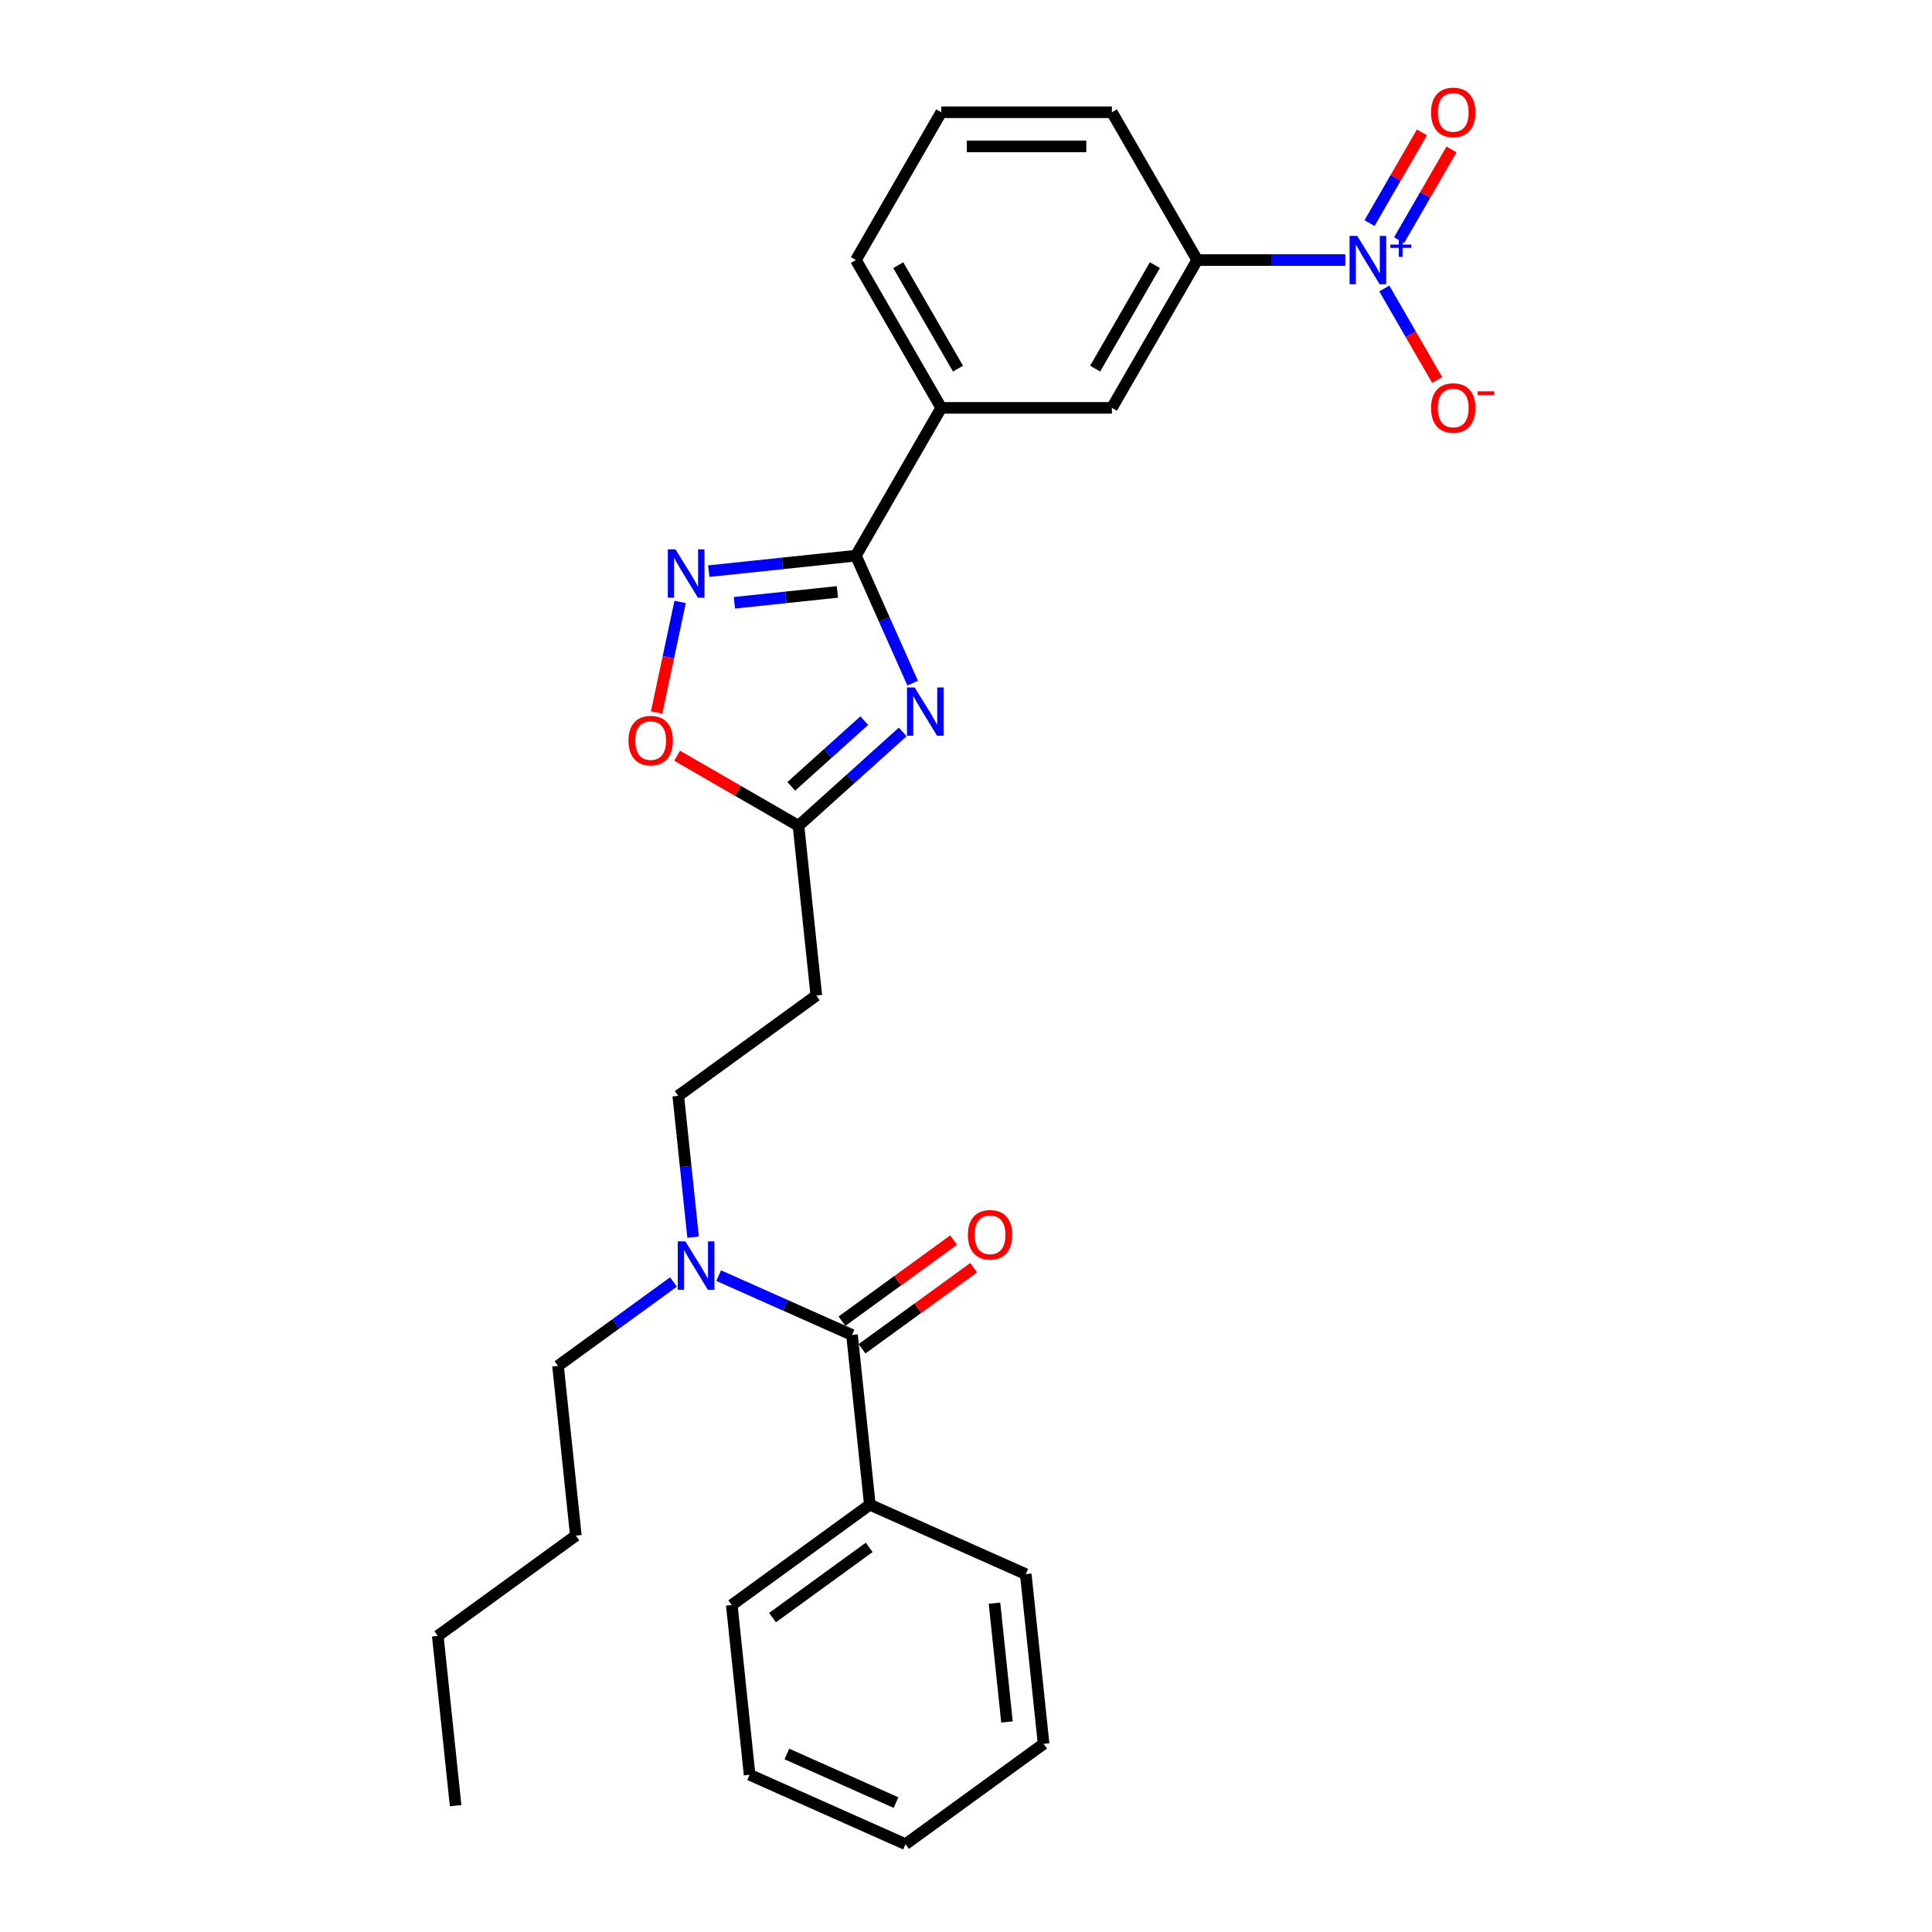 <?xml version='1.0' encoding='iso-8859-1'?>
<svg version='1.1' baseProfile='full'
              xmlns='http://www.w3.org/2000/svg'
                      xmlns:rdkit='http://www.rdkit.org/xml'
                      xmlns:xlink='http://www.w3.org/1999/xlink'
                  xml:space='preserve'
width='1000px' height='1000px' viewBox='0 0 1000 1000'>
<!-- END OF HEADER -->
<rect style='opacity:1.0;fill:#FFFFFF;stroke:none' width='1000' height='1000' x='0' y='0'> </rect>
<path class='bond-0' d='M 472.39,353.596 L 457.702,320.604' style='fill:none;fill-rule:evenodd;stroke:#0000FF;stroke-width:6px;stroke-linecap:butt;stroke-linejoin:miter;stroke-opacity:1' />
<path class='bond-0' d='M 457.702,320.604 L 443.013,287.613' style='fill:none;fill-rule:evenodd;stroke:#000000;stroke-width:6px;stroke-linecap:butt;stroke-linejoin:miter;stroke-opacity:1' />
<path class='bond-1' d='M 467.247,378.844 L 440.271,403.133' style='fill:none;fill-rule:evenodd;stroke:#0000FF;stroke-width:6px;stroke-linecap:butt;stroke-linejoin:miter;stroke-opacity:1' />
<path class='bond-1' d='M 440.271,403.133 L 413.295,427.423' style='fill:none;fill-rule:evenodd;stroke:#000000;stroke-width:6px;stroke-linecap:butt;stroke-linejoin:miter;stroke-opacity:1' />
<path class='bond-1' d='M 447.332,373.001 L 428.449,390.004' style='fill:none;fill-rule:evenodd;stroke:#0000FF;stroke-width:6px;stroke-linecap:butt;stroke-linejoin:miter;stroke-opacity:1' />
<path class='bond-1' d='M 428.449,390.004 L 409.566,407.006' style='fill:none;fill-rule:evenodd;stroke:#000000;stroke-width:6px;stroke-linecap:butt;stroke-linejoin:miter;stroke-opacity:1' />
<path class='bond-2' d='M 443.013,287.613 L 404.934,291.615' style='fill:none;fill-rule:evenodd;stroke:#000000;stroke-width:6px;stroke-linecap:butt;stroke-linejoin:miter;stroke-opacity:1' />
<path class='bond-2' d='M 404.934,291.615 L 366.855,295.617' style='fill:none;fill-rule:evenodd;stroke:#0000FF;stroke-width:6px;stroke-linecap:butt;stroke-linejoin:miter;stroke-opacity:1' />
<path class='bond-2' d='M 433.436,306.384 L 406.781,309.186' style='fill:none;fill-rule:evenodd;stroke:#000000;stroke-width:6px;stroke-linecap:butt;stroke-linejoin:miter;stroke-opacity:1' />
<path class='bond-2' d='M 406.781,309.186 L 380.125,311.987' style='fill:none;fill-rule:evenodd;stroke:#0000FF;stroke-width:6px;stroke-linecap:butt;stroke-linejoin:miter;stroke-opacity:1' />
<path class='bond-3' d='M 443.013,287.613 L 487.182,211.11' style='fill:none;fill-rule:evenodd;stroke:#000000;stroke-width:6px;stroke-linecap:butt;stroke-linejoin:miter;stroke-opacity:1' />
<path class='bond-4' d='M 696.33,134.607 L 658.009,134.607' style='fill:none;fill-rule:evenodd;stroke:#0000FF;stroke-width:6px;stroke-linecap:butt;stroke-linejoin:miter;stroke-opacity:1' />
<path class='bond-4' d='M 658.009,134.607 L 619.688,134.607' style='fill:none;fill-rule:evenodd;stroke:#000000;stroke-width:6px;stroke-linecap:butt;stroke-linejoin:miter;stroke-opacity:1' />
<path class='bond-5' d='M 716.523,149.324 L 730.192,173' style='fill:none;fill-rule:evenodd;stroke:#0000FF;stroke-width:6px;stroke-linecap:butt;stroke-linejoin:miter;stroke-opacity:1' />
<path class='bond-5' d='M 730.192,173 L 743.862,196.676' style='fill:none;fill-rule:evenodd;stroke:#FF0000;stroke-width:6px;stroke-linecap:butt;stroke-linejoin:miter;stroke-opacity:1' />
<path class='bond-6' d='M 724.173,124.307 L 737.73,100.825' style='fill:none;fill-rule:evenodd;stroke:#0000FF;stroke-width:6px;stroke-linecap:butt;stroke-linejoin:miter;stroke-opacity:1' />
<path class='bond-6' d='M 737.73,100.825 L 751.287,77.344' style='fill:none;fill-rule:evenodd;stroke:#FF0000;stroke-width:6px;stroke-linecap:butt;stroke-linejoin:miter;stroke-opacity:1' />
<path class='bond-6' d='M 708.873,115.473 L 722.43,91.992' style='fill:none;fill-rule:evenodd;stroke:#0000FF;stroke-width:6px;stroke-linecap:butt;stroke-linejoin:miter;stroke-opacity:1' />
<path class='bond-6' d='M 722.43,91.992 L 735.987,68.51' style='fill:none;fill-rule:evenodd;stroke:#FF0000;stroke-width:6px;stroke-linecap:butt;stroke-linejoin:miter;stroke-opacity:1' />
<path class='bond-7' d='M 352.031,311.564 L 345.951,340.168' style='fill:none;fill-rule:evenodd;stroke:#0000FF;stroke-width:6px;stroke-linecap:butt;stroke-linejoin:miter;stroke-opacity:1' />
<path class='bond-7' d='M 345.951,340.168 L 339.871,368.772' style='fill:none;fill-rule:evenodd;stroke:#FF0000;stroke-width:6px;stroke-linecap:butt;stroke-linejoin:miter;stroke-opacity:1' />
<path class='bond-8' d='M 413.295,427.423 L 381.89,409.291' style='fill:none;fill-rule:evenodd;stroke:#000000;stroke-width:6px;stroke-linecap:butt;stroke-linejoin:miter;stroke-opacity:1' />
<path class='bond-8' d='M 381.89,409.291 L 350.485,391.159' style='fill:none;fill-rule:evenodd;stroke:#FF0000;stroke-width:6px;stroke-linecap:butt;stroke-linejoin:miter;stroke-opacity:1' />
<path class='bond-9' d='M 413.295,427.423 L 422.529,515.276' style='fill:none;fill-rule:evenodd;stroke:#000000;stroke-width:6px;stroke-linecap:butt;stroke-linejoin:miter;stroke-opacity:1' />
<path class='bond-10' d='M 440.997,690.984 L 406.494,675.623' style='fill:none;fill-rule:evenodd;stroke:#000000;stroke-width:6px;stroke-linecap:butt;stroke-linejoin:miter;stroke-opacity:1' />
<path class='bond-10' d='M 406.494,675.623 L 371.992,660.261' style='fill:none;fill-rule:evenodd;stroke:#0000FF;stroke-width:6px;stroke-linecap:butt;stroke-linejoin:miter;stroke-opacity:1' />
<path class='bond-11' d='M 446.189,698.131 L 475.076,677.143' style='fill:none;fill-rule:evenodd;stroke:#000000;stroke-width:6px;stroke-linecap:butt;stroke-linejoin:miter;stroke-opacity:1' />
<path class='bond-11' d='M 475.076,677.143 L 503.963,656.155' style='fill:none;fill-rule:evenodd;stroke:#FF0000;stroke-width:6px;stroke-linecap:butt;stroke-linejoin:miter;stroke-opacity:1' />
<path class='bond-11' d='M 435.804,683.837 L 464.691,662.85' style='fill:none;fill-rule:evenodd;stroke:#000000;stroke-width:6px;stroke-linecap:butt;stroke-linejoin:miter;stroke-opacity:1' />
<path class='bond-11' d='M 464.691,662.85 L 493.579,641.862' style='fill:none;fill-rule:evenodd;stroke:#FF0000;stroke-width:6px;stroke-linecap:butt;stroke-linejoin:miter;stroke-opacity:1' />
<path class='bond-12' d='M 440.997,690.984 L 450.23,778.838' style='fill:none;fill-rule:evenodd;stroke:#000000;stroke-width:6px;stroke-linecap:butt;stroke-linejoin:miter;stroke-opacity:1' />
<path class='bond-13' d='M 619.688,134.607 L 575.519,211.11' style='fill:none;fill-rule:evenodd;stroke:#000000;stroke-width:6px;stroke-linecap:butt;stroke-linejoin:miter;stroke-opacity:1' />
<path class='bond-13' d='M 597.762,137.249 L 566.844,190.801' style='fill:none;fill-rule:evenodd;stroke:#000000;stroke-width:6px;stroke-linecap:butt;stroke-linejoin:miter;stroke-opacity:1' />
<path class='bond-14' d='M 619.688,134.607 L 575.519,58.105' style='fill:none;fill-rule:evenodd;stroke:#000000;stroke-width:6px;stroke-linecap:butt;stroke-linejoin:miter;stroke-opacity:1' />
<path class='bond-15' d='M 487.182,211.11 L 575.519,211.11' style='fill:none;fill-rule:evenodd;stroke:#000000;stroke-width:6px;stroke-linecap:butt;stroke-linejoin:miter;stroke-opacity:1' />
<path class='bond-16' d='M 487.182,211.11 L 443.013,134.607' style='fill:none;fill-rule:evenodd;stroke:#000000;stroke-width:6px;stroke-linecap:butt;stroke-linejoin:miter;stroke-opacity:1' />
<path class='bond-16' d='M 495.857,190.801 L 464.939,137.249' style='fill:none;fill-rule:evenodd;stroke:#000000;stroke-width:6px;stroke-linecap:butt;stroke-linejoin:miter;stroke-opacity:1' />
<path class='bond-17' d='M 422.529,515.276 L 351.062,567.2' style='fill:none;fill-rule:evenodd;stroke:#000000;stroke-width:6px;stroke-linecap:butt;stroke-linejoin:miter;stroke-opacity:1' />
<path class='bond-18' d='M 358.749,640.337 L 354.906,603.768' style='fill:none;fill-rule:evenodd;stroke:#0000FF;stroke-width:6px;stroke-linecap:butt;stroke-linejoin:miter;stroke-opacity:1' />
<path class='bond-18' d='M 354.906,603.768 L 351.062,567.2' style='fill:none;fill-rule:evenodd;stroke:#000000;stroke-width:6px;stroke-linecap:butt;stroke-linejoin:miter;stroke-opacity:1' />
<path class='bond-19' d='M 348.6,663.551 L 318.715,685.264' style='fill:none;fill-rule:evenodd;stroke:#0000FF;stroke-width:6px;stroke-linecap:butt;stroke-linejoin:miter;stroke-opacity:1' />
<path class='bond-19' d='M 318.715,685.264 L 288.829,706.977' style='fill:none;fill-rule:evenodd;stroke:#000000;stroke-width:6px;stroke-linecap:butt;stroke-linejoin:miter;stroke-opacity:1' />
<path class='bond-20' d='M 450.23,778.838 L 378.764,830.761' style='fill:none;fill-rule:evenodd;stroke:#000000;stroke-width:6px;stroke-linecap:butt;stroke-linejoin:miter;stroke-opacity:1' />
<path class='bond-20' d='M 449.895,800.92 L 399.868,837.266' style='fill:none;fill-rule:evenodd;stroke:#000000;stroke-width:6px;stroke-linecap:butt;stroke-linejoin:miter;stroke-opacity:1' />
<path class='bond-21' d='M 450.23,778.838 L 530.931,814.768' style='fill:none;fill-rule:evenodd;stroke:#000000;stroke-width:6px;stroke-linecap:butt;stroke-linejoin:miter;stroke-opacity:1' />
<path class='bond-22' d='M 575.519,58.105 L 487.182,58.105' style='fill:none;fill-rule:evenodd;stroke:#000000;stroke-width:6px;stroke-linecap:butt;stroke-linejoin:miter;stroke-opacity:1' />
<path class='bond-22' d='M 562.269,75.772 L 500.432,75.772' style='fill:none;fill-rule:evenodd;stroke:#000000;stroke-width:6px;stroke-linecap:butt;stroke-linejoin:miter;stroke-opacity:1' />
<path class='bond-23' d='M 443.013,134.607 L 487.182,58.105' style='fill:none;fill-rule:evenodd;stroke:#000000;stroke-width:6px;stroke-linecap:butt;stroke-linejoin:miter;stroke-opacity:1' />
<path class='bond-24' d='M 288.829,706.977 L 298.063,794.831' style='fill:none;fill-rule:evenodd;stroke:#000000;stroke-width:6px;stroke-linecap:butt;stroke-linejoin:miter;stroke-opacity:1' />
<path class='bond-25' d='M 378.764,830.761 L 387.997,918.615' style='fill:none;fill-rule:evenodd;stroke:#000000;stroke-width:6px;stroke-linecap:butt;stroke-linejoin:miter;stroke-opacity:1' />
<path class='bond-26' d='M 530.931,814.768 L 540.165,902.622' style='fill:none;fill-rule:evenodd;stroke:#000000;stroke-width:6px;stroke-linecap:butt;stroke-linejoin:miter;stroke-opacity:1' />
<path class='bond-26' d='M 514.745,829.793 L 521.209,891.291' style='fill:none;fill-rule:evenodd;stroke:#000000;stroke-width:6px;stroke-linecap:butt;stroke-linejoin:miter;stroke-opacity:1' />
<path class='bond-27' d='M 298.063,794.831 L 226.596,846.755' style='fill:none;fill-rule:evenodd;stroke:#000000;stroke-width:6px;stroke-linecap:butt;stroke-linejoin:miter;stroke-opacity:1' />
<path class='bond-28' d='M 226.596,846.755 L 235.83,934.609' style='fill:none;fill-rule:evenodd;stroke:#000000;stroke-width:6px;stroke-linecap:butt;stroke-linejoin:miter;stroke-opacity:1' />
<path class='bond-29' d='M 387.997,918.615 L 468.698,954.545' style='fill:none;fill-rule:evenodd;stroke:#000000;stroke-width:6px;stroke-linecap:butt;stroke-linejoin:miter;stroke-opacity:1' />
<path class='bond-29' d='M 407.289,907.865 L 463.779,933.016' style='fill:none;fill-rule:evenodd;stroke:#000000;stroke-width:6px;stroke-linecap:butt;stroke-linejoin:miter;stroke-opacity:1' />
<path class='bond-30' d='M 540.165,902.622 L 468.698,954.545' style='fill:none;fill-rule:evenodd;stroke:#000000;stroke-width:6px;stroke-linecap:butt;stroke-linejoin:miter;stroke-opacity:1' />
<path  class='atom-0' d='M 473.413 355.805
L 481.611 369.055
Q 482.423 370.363, 483.731 372.73
Q 485.038 375.098, 485.109 375.239
L 485.109 355.805
L 488.43 355.805
L 488.43 380.822
L 485.003 380.822
L 476.204 366.334
Q 475.18 364.638, 474.084 362.695
Q 473.024 360.751, 472.706 360.151
L 472.706 380.822
L 469.455 380.822
L 469.455 355.805
L 473.413 355.805
' fill='#0000FF'/>
<path  class='atom-2' d='M 702.496 122.099
L 710.694 135.349
Q 711.506 136.657, 712.814 139.024
Q 714.121 141.392, 714.192 141.533
L 714.192 122.099
L 717.513 122.099
L 717.513 147.116
L 714.086 147.116
L 705.287 132.628
Q 704.263 130.932, 703.167 128.989
Q 702.107 127.046, 701.789 126.445
L 701.789 147.116
L 698.538 147.116
L 698.538 122.099
L 702.496 122.099
' fill='#0000FF'/>
<path  class='atom-2' d='M 719.612 126.608
L 724.02 126.608
L 724.02 121.967
L 725.979 121.967
L 725.979 126.608
L 730.503 126.608
L 730.503 128.287
L 725.979 128.287
L 725.979 132.951
L 724.02 132.951
L 724.02 128.287
L 719.612 128.287
L 719.612 126.608
' fill='#0000FF'/>
<path  class='atom-3' d='M 349.629 284.338
L 357.827 297.588
Q 358.639 298.896, 359.947 301.263
Q 361.254 303.631, 361.325 303.772
L 361.325 284.338
L 364.646 284.338
L 364.646 309.355
L 361.219 309.355
L 352.42 294.868
Q 351.396 293.172, 350.3 291.228
Q 349.24 289.285, 348.922 288.684
L 348.922 309.355
L 345.671 309.355
L 345.671 284.338
L 349.629 284.338
' fill='#0000FF'/>
<path  class='atom-6' d='M 325.309 383.324
Q 325.309 377.317, 328.277 373.961
Q 331.245 370.604, 336.792 370.604
Q 342.34 370.604, 345.308 373.961
Q 348.276 377.317, 348.276 383.324
Q 348.276 389.402, 345.273 392.865
Q 342.269 396.292, 336.792 396.292
Q 331.28 396.292, 328.277 392.865
Q 325.309 389.437, 325.309 383.324
M 336.792 393.466
Q 340.609 393.466, 342.658 390.922
Q 344.743 388.342, 344.743 383.324
Q 344.743 378.413, 342.658 375.939
Q 340.609 373.431, 336.792 373.431
Q 332.976 373.431, 330.891 375.904
Q 328.842 378.378, 328.842 383.324
Q 328.842 388.377, 330.891 390.922
Q 332.976 393.466, 336.792 393.466
' fill='#FF0000'/>
<path  class='atom-11' d='M 354.766 642.545
L 362.964 655.796
Q 363.777 657.103, 365.084 659.471
Q 366.391 661.838, 366.462 661.98
L 366.462 642.545
L 369.784 642.545
L 369.784 667.562
L 366.356 667.562
L 357.558 653.075
Q 356.533 651.379, 355.437 649.436
Q 354.377 647.492, 354.059 646.891
L 354.059 667.562
L 350.809 667.562
L 350.809 642.545
L 354.766 642.545
' fill='#0000FF'/>
<path  class='atom-12' d='M 740.711 211.181
Q 740.711 205.174, 743.679 201.817
Q 746.647 198.46, 752.195 198.46
Q 757.742 198.46, 760.71 201.817
Q 763.679 205.174, 763.679 211.181
Q 763.679 217.258, 760.675 220.721
Q 757.672 224.149, 752.195 224.149
Q 746.682 224.149, 743.679 220.721
Q 740.711 217.294, 740.711 211.181
M 752.195 221.322
Q 756.011 221.322, 758.06 218.778
Q 760.145 216.198, 760.145 211.181
Q 760.145 206.269, 758.06 203.796
Q 756.011 201.287, 752.195 201.287
Q 748.379 201.287, 746.294 203.76
Q 744.244 206.234, 744.244 211.181
Q 744.244 216.234, 746.294 218.778
Q 748.379 221.322, 752.195 221.322
' fill='#FF0000'/>
<path  class='atom-12' d='M 764.845 202.543
L 773.404 202.543
L 773.404 204.409
L 764.845 204.409
L 764.845 202.543
' fill='#FF0000'/>
<path  class='atom-13' d='M 740.711 58.175
Q 740.711 52.168, 743.679 48.811
Q 746.647 45.455, 752.195 45.455
Q 757.742 45.455, 760.71 48.811
Q 763.679 52.168, 763.679 58.175
Q 763.679 64.253, 760.675 67.716
Q 757.672 71.143, 752.195 71.143
Q 746.682 71.143, 743.679 67.716
Q 740.711 64.288, 740.711 58.175
M 752.195 68.316
Q 756.011 68.316, 758.06 65.772
Q 760.145 63.193, 760.145 58.175
Q 760.145 53.264, 758.06 50.79
Q 756.011 48.281, 752.195 48.281
Q 748.379 48.281, 746.294 50.755
Q 744.244 53.228, 744.244 58.175
Q 744.244 63.228, 746.294 65.772
Q 748.379 68.316, 752.195 68.316
' fill='#FF0000'/>
<path  class='atom-14' d='M 500.979 639.131
Q 500.979 633.124, 503.948 629.767
Q 506.916 626.41, 512.463 626.41
Q 518.011 626.41, 520.979 629.767
Q 523.947 633.124, 523.947 639.131
Q 523.947 645.209, 520.944 648.672
Q 517.94 652.099, 512.463 652.099
Q 506.951 652.099, 503.948 648.672
Q 500.979 645.244, 500.979 639.131
M 512.463 649.272
Q 516.28 649.272, 518.329 646.728
Q 520.414 644.149, 520.414 639.131
Q 520.414 634.22, 518.329 631.746
Q 516.28 629.237, 512.463 629.237
Q 508.647 629.237, 506.562 631.711
Q 504.513 634.184, 504.513 639.131
Q 504.513 644.184, 506.562 646.728
Q 508.647 649.272, 512.463 649.272
' fill='#FF0000'/>
</svg>
